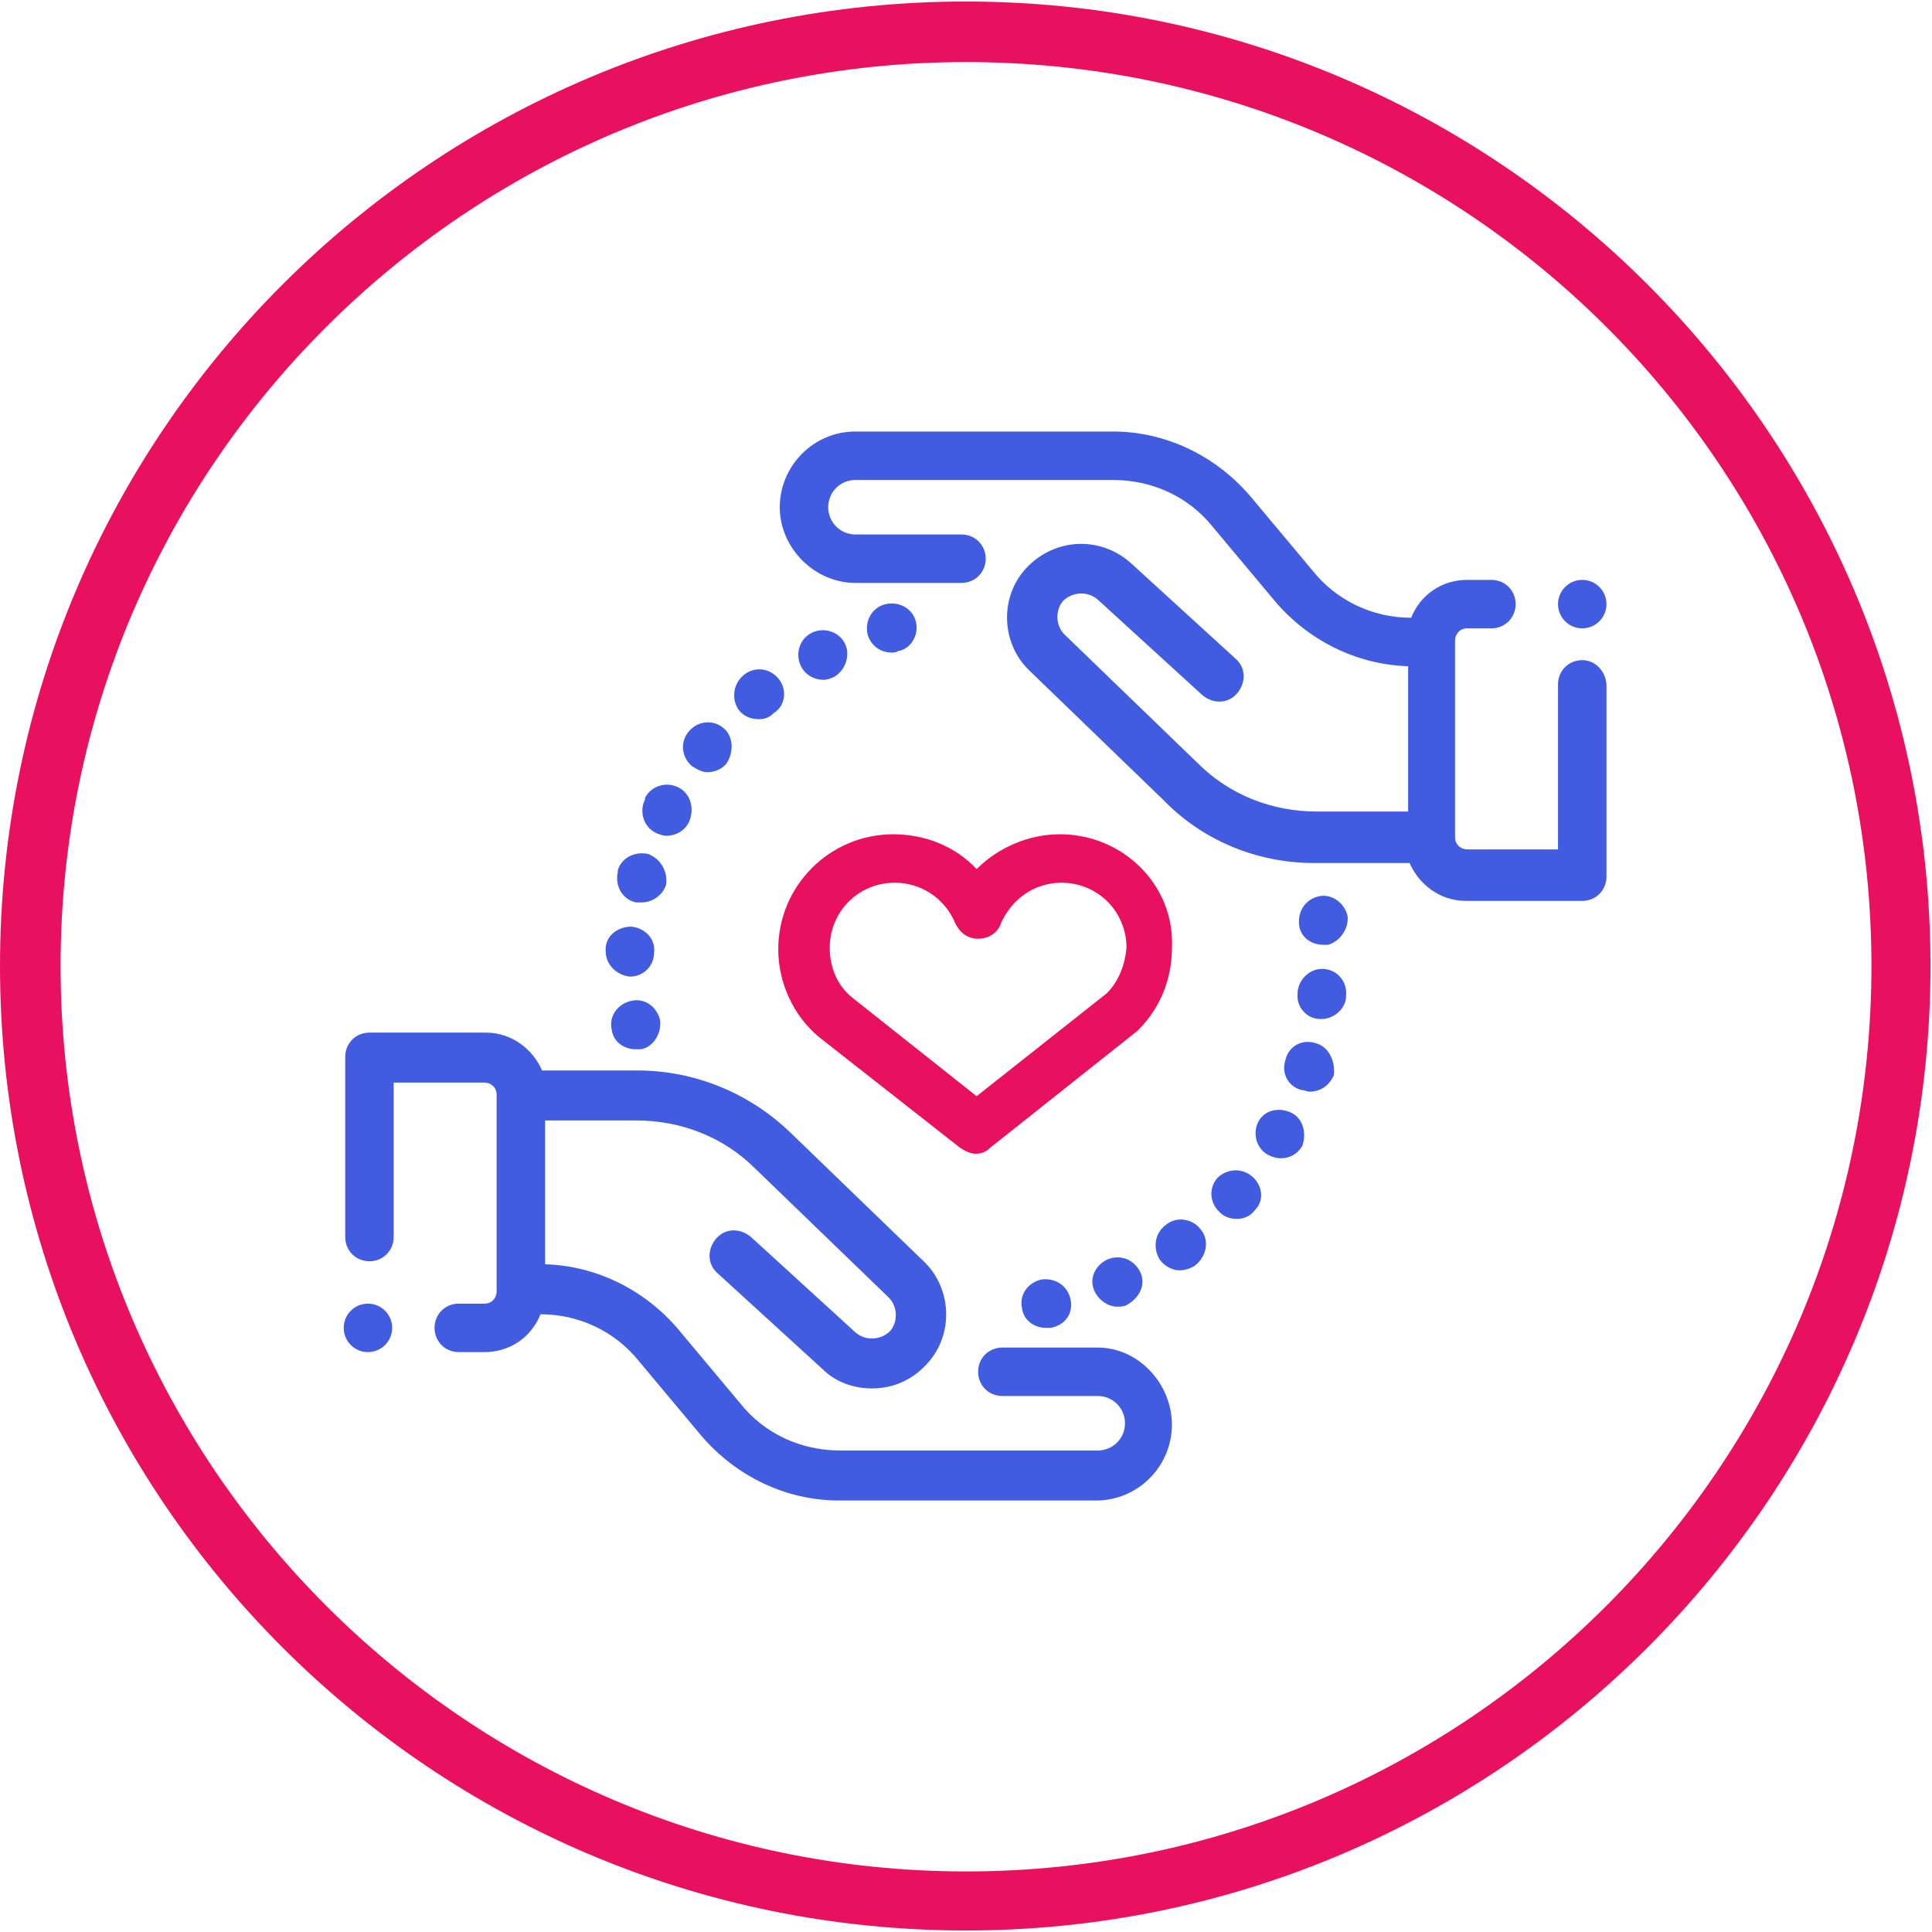 <?xml version="1.0" encoding="utf-8"?>
<!-- Generator: Adobe Illustrator 19.0.0, SVG Export Plug-In . SVG Version: 6.00 Build 0)  -->
<svg version="1.1" id="Layer_1" xmlns="http://www.w3.org/2000/svg" xmlns:xlink="http://www.w3.org/1999/xlink" x="0px" y="0px"
	 viewBox="0 0 127.6 127.6" style="enable-background:new 0 0 127.6 127.6;" xml:space="preserve">
<style type="text/css">
	.st0{fill:#E8105F;}
	.st1{fill:#415CE0;}
</style>
<g id="XMLID_561_">
	<path id="XMLID_2_" class="st0" d="M63.8,127.5C28.6,127.5,0,99,0,63.8S28.6,0.1,63.8,0.1c35.1,0,63.7,28.6,63.7,63.7
		S98.9,127.5,63.8,127.5z M63.8,4.1C30.8,4.1,4,30.9,4,63.8s26.8,59.8,59.8,59.8s59.8-26.8,59.8-59.8S96.8,4.1,63.8,4.1z"/>
</g>
<g id="XMLID_574_">
	<g id="XMLID_673_">
		<g id="XMLID_674_">
			<path id="XMLID_606_" class="st1" d="M72.5,89h-6.3c-0.9,0-1.6,0.7-1.6,1.6s0.7,1.6,1.6,1.6h6.3c1,0,1.8,0.8,1.8,1.8
				s-0.8,1.8-1.8,1.8h-17c-2.6,0-5-1.1-6.6-3.1l-4.1-4.9c-2.2-2.6-5.4-4.2-8.8-4.3V74h6c3,0,5.8,1.1,7.9,3.2l8.8,8.5
				c0.6,0.6,0.6,1.6,0.1,2.2c-0.6,0.6-1.6,0.7-2.3,0.1l-6.9-6.3c-0.7-0.6-1.7-0.6-2.3,0.1s-0.6,1.7,0.1,2.3l6.9,6.3
				c0.9,0.9,2.1,1.3,3.3,1.3c1.3,0,2.6-0.5,3.6-1.6c1.8-1.9,1.7-5-0.2-6.8l-8.8-8.5c-2.7-2.6-6.3-4.1-10.1-4.1h-6.3
				c-0.6-1.4-2-2.5-3.7-2.5h-7.7c-0.9,0-1.6,0.7-1.6,1.6v11.9c0,0.9,0.7,1.6,1.6,1.6s1.6-0.7,1.6-1.6V71.5h6c0.4,0,0.8,0.3,0.8,0.8
				v13c0,0.4-0.3,0.8-0.8,0.8h-1.7c-0.9,0-1.6,0.7-1.6,1.6s0.7,1.6,1.6,1.6H32c1.7,0,3.1-1,3.7-2.5c2.5,0,4.9,1.1,6.5,3.1l4.1,4.9
				c2.3,2.7,5.6,4.3,9.1,4.3h17c2.8,0,5-2.3,5-5S75.2,89,72.5,89z"/>
		</g>
	</g>
	<g id="XMLID_670_">
		<g id="XMLID_671_">
			<path id="XMLID_605_" class="st1" d="M104.5,43.6c-0.9,0-1.6,0.7-1.6,1.6v10.9h-6c-0.4,0-0.8-0.3-0.8-0.8v-13
				c0-0.4,0.3-0.8,0.8-0.8h1.6c0.9,0,1.6-0.7,1.6-1.6c0-0.9-0.7-1.6-1.6-1.6h-1.6c-1.7,0-3.1,1-3.7,2.5c-2.5,0-4.9-1.1-6.5-3.1
				l-4.1-4.9c-2.3-2.7-5.6-4.3-9.1-4.3h-17c-2.8,0-5,2.3-5,5s2.3,5,5,5h7c0.9,0,1.6-0.7,1.6-1.6c0-0.9-0.7-1.6-1.6-1.6h-7
				c-1,0-1.8-0.8-1.8-1.8s0.8-1.8,1.8-1.8h17c2.6,0,5,1.1,6.6,3.1l4.1,4.9c2.2,2.6,5.4,4.2,8.8,4.3v9.6h-6c-3,0-5.8-1.1-7.9-3.2
				l-8.8-8.5c-0.6-0.6-0.6-1.6-0.1-2.2c0.6-0.6,1.6-0.7,2.3-0.1l6.9,6.3c0.7,0.6,1.7,0.6,2.3-0.1c0.6-0.7,0.6-1.7-0.1-2.3l-6.9-6.3
				c-2-1.8-5-1.7-6.9,0.3c-1.8,1.9-1.7,5,0.2,6.8l8.8,8.5c2.6,2.7,6.2,4.2,10,4.2h6.3c0.6,1.4,2,2.5,3.7,2.5h7.7
				c0.9,0,1.6-0.7,1.6-1.6V45.3C106.1,44.4,105.4,43.6,104.5,43.6z"/>
		</g>
	</g>
	<g id="XMLID_667_">
		<g id="XMLID_668_">
			<path id="XMLID_604_" class="st1" d="M75.3,84c-0.4-0.8-1.3-1.2-2.2-0.8c-0.8,0.4-1.2,1.3-0.8,2.1c0.3,0.6,0.9,1,1.5,1
				c0.2,0,0.4,0,0.6-0.1l0,0C75.3,85.7,75.7,84.8,75.3,84z"/>
		</g>
	</g>
	<g id="XMLID_664_">
		<g id="XMLID_665_">
			<path id="XMLID_603_" class="st1" d="M79.3,81.2c-0.5-0.7-1.6-0.9-2.3-0.3c-0.7,0.5-0.9,1.5-0.4,2.3c0.3,0.4,0.8,0.7,1.3,0.7
				c0.3,0,0.7-0.1,1-0.3l0,0C79.7,83,79.9,81.9,79.3,81.2z"/>
		</g>
	</g>
	<g id="XMLID_661_">
		<g id="XMLID_662_">
			<path id="XMLID_602_" class="st1" d="M70.7,85.8c-0.2-0.9-1-1.4-1.9-1.3c-0.9,0.2-1.5,1-1.3,1.9c0.1,0.8,0.8,1.3,1.6,1.3
				c0.1,0,0.2,0,0.3,0l0,0C70.4,87.5,70.9,86.7,70.7,85.8z"/>
		</g>
	</g>
	<g id="XMLID_656_">
		<g id="XMLID_657_">
			<path id="XMLID_658_" class="st1" d="M82.7,77.7c-0.7-0.6-1.7-0.5-2.3,0.1l0,0c-0.6,0.7-0.5,1.7,0.2,2.3c0.3,0.3,0.7,0.4,1.1,0.4
				c0.5,0,0.9-0.2,1.2-0.6C83.5,79.3,83.4,78.3,82.7,77.7z M81.8,79.1l-0.2-0.2L81.8,79.1L81.8,79.1z"/>
		</g>
	</g>
	<g id="XMLID_653_">
		<g id="XMLID_654_">
			<path id="XMLID_599_" class="st1" d="M86.9,68.9c-0.9-0.3-1.8,0.2-2,1.1c-0.3,0.9,0.2,1.8,1.1,2c0.2,0,0.3,0.1,0.5,0.1
				c0.7,0,1.3-0.4,1.6-1.1l0,0C88.2,70,87.7,69.1,86.9,68.9z"/>
		</g>
	</g>
	<g id="XMLID_650_">
		<g id="XMLID_651_">
			<path id="XMLID_598_" class="st1" d="M89,60.5C89,60.4,89,60.4,89,60.5c-0.2-0.9-1.1-1.5-1.9-1.3c-0.9,0.2-1.4,1-1.3,1.9
				c0.1,0.8,0.8,1.3,1.6,1.3c0.1,0,0.2,0,0.3,0C88.5,62.2,89.1,61.3,89,60.5z"/>
		</g>
	</g>
	<g id="XMLID_647_">
		<g id="XMLID_648_">
			<path id="XMLID_597_" class="st1" d="M87.5,64c-0.9-0.1-1.7,0.6-1.8,1.5c0,0,0,0,0,0.1c-0.1,0.9,0.6,1.7,1.5,1.7h0.1
				c0.8,0,1.6-0.7,1.6-1.5C89,64.9,88.4,64.1,87.5,64z"/>
		</g>
	</g>
	<g id="XMLID_644_">
		<g id="XMLID_645_">
			<path id="XMLID_596_" class="st1" d="M85.3,73.5c-0.8-0.4-1.8-0.2-2.2,0.6l0,0c-0.4,0.8-0.1,1.8,0.7,2.2c0.2,0.1,0.5,0.2,0.8,0.2
				c0.6,0,1.1-0.3,1.4-0.8l-1.4-0.8l1.4,0.8C86.3,74.9,86.1,73.9,85.3,73.5z"/>
		</g>
	</g>
	<g id="XMLID_641_">
		<g id="XMLID_642_">
			<path id="XMLID_595_" class="st1" d="M55.8,42.5c-0.4-0.8-1.4-1.1-2.2-0.7l0,0c-0.8,0.4-1.1,1.4-0.7,2.2c0.3,0.6,0.9,0.9,1.5,0.9
				c0.2,0,0.5-0.1,0.7-0.2C55.8,44.3,56.2,43.3,55.8,42.5z"/>
		</g>
	</g>
	<g id="XMLID_638_">
		<g id="XMLID_639_">
			<path id="XMLID_592_" class="st1" d="M60.5,41.1c-0.2-0.9-1.1-1.4-2-1.2l0,0c-0.9,0.2-1.4,1.1-1.2,2c0.2,0.7,0.8,1.2,1.6,1.2
				c0.1,0,0.3,0,0.4-0.1C60.1,42.9,60.7,42,60.5,41.1z"/>
		</g>
	</g>
	<g id="XMLID_635_">
		<g id="XMLID_636_">
			<path id="XMLID_589_" class="st1" d="M51.4,44.8c-0.6-0.7-1.6-0.8-2.3-0.2l1,1.3l-1-1.3c-0.7,0.6-0.8,1.6-0.3,2.3
				c0.3,0.4,0.8,0.6,1.3,0.6c0.4,0,0.7-0.1,1-0.4l0,0C51.9,46.6,52,45.5,51.4,44.8z"/>
		</g>
	</g>
	<g id="XMLID_632_">
		<g id="XMLID_633_">
			<path id="XMLID_586_" class="st1" d="M42.8,56.4c-0.9-0.2-1.8,0.3-2,1.1c0,0,0,0,0,0.1c-0.2,0.9,0.3,1.8,1.2,2c0.1,0,0.3,0,0.4,0
				c0.7,0,1.4-0.5,1.6-1.2C44.1,57.5,43.6,56.7,42.8,56.4z"/>
		</g>
	</g>
	<g id="XMLID_629_">
		<g id="XMLID_630_">
			<path id="XMLID_585_" class="st1" d="M41.7,61.2c-0.9,0-1.7,0.6-1.7,1.5c0,0,0,0,0,0.1c0,0.9,0.7,1.6,1.6,1.7l0,0
				c0.9,0,1.6-0.7,1.6-1.6C43.3,62,42.6,61.3,41.7,61.2z"/>
		</g>
	</g>
	<g id="XMLID_626_">
		<g id="XMLID_627_">
			<path id="XMLID_584_" class="st1" d="M44.8,52c-0.8-0.4-1.8-0.1-2.2,0.7v0.1c-0.4,0.8-0.1,1.8,0.7,2.2c0.2,0.1,0.5,0.2,0.7,0.2
				c0.6,0,1.2-0.3,1.5-0.9C45.9,53.4,45.6,52.4,44.8,52z"/>
		</g>
	</g>
	<g id="XMLID_623_">
		<g id="XMLID_624_">
			<path id="XMLID_583_" class="st1" d="M47.8,48.1c-0.7-0.6-1.7-0.5-2.3,0.2l0,0C44.9,49,45,50,45.7,50.6c0.3,0.2,0.7,0.4,1,0.4
				c0.5,0,1-0.2,1.3-0.6C48.5,49.6,48.4,48.6,47.8,48.1z"/>
		</g>
	</g>
	<g id="XMLID_620_">
		<g id="XMLID_621_">
			<path id="XMLID_582_" class="st1" d="M43.6,67.4c-0.2-0.9-1-1.5-1.9-1.3s-1.5,1-1.3,1.9l0,0c0.1,0.8,0.8,1.3,1.6,1.3
				c0.1,0,0.2,0,0.3,0C43.1,69.2,43.7,68.3,43.6,67.4z"/>
		</g>
	</g>
	<g id="XMLID_615_">
		<g id="XMLID_616_">
			<path id="XMLID_617_" class="st0" d="M70,55.1c-2.1,0-4.1,0.9-5.5,2.3c-1.4-1.5-3.4-2.3-5.5-2.3c-4.2,0-7.6,3.4-7.6,7.6
				c0,2.2,1,4.4,2.7,5.8l0,0l9.3,7.3c0.3,0.2,0.7,0.4,1,0.4c0.4,0,0.7-0.1,1-0.4l9.7-7.7l0.1-0.1c1.4-1.4,2.2-3.3,2.2-5.4
				C77.6,58.5,74.2,55.1,70,55.1z M73.1,65.6l-8.6,6.8l-8.2-6.5c-1-0.8-1.5-2-1.5-3.3c0-2.4,1.9-4.3,4.3-4.3c1.7,0,3.3,1,4,2.7
				c0.3,0.6,0.8,1,1.5,1c0.7,0,1.3-0.4,1.5-1c0.7-1.6,2.2-2.7,4-2.7c2.4,0,4.3,1.9,4.3,4.3C74.3,63.7,73.9,64.8,73.1,65.6z"/>
		</g>
	</g>
	<g id="XMLID_612_">
		<g id="XMLID_613_">
			<circle id="XMLID_579_" class="st1" cx="24.3" cy="87.7" r="1.6"/>
		</g>
	</g>
	<g id="XMLID_609_">
		<g id="XMLID_610_">
			<circle id="XMLID_575_" class="st1" cx="104.5" cy="39.9" r="1.6"/>
		</g>
	</g>
</g>
</svg>
